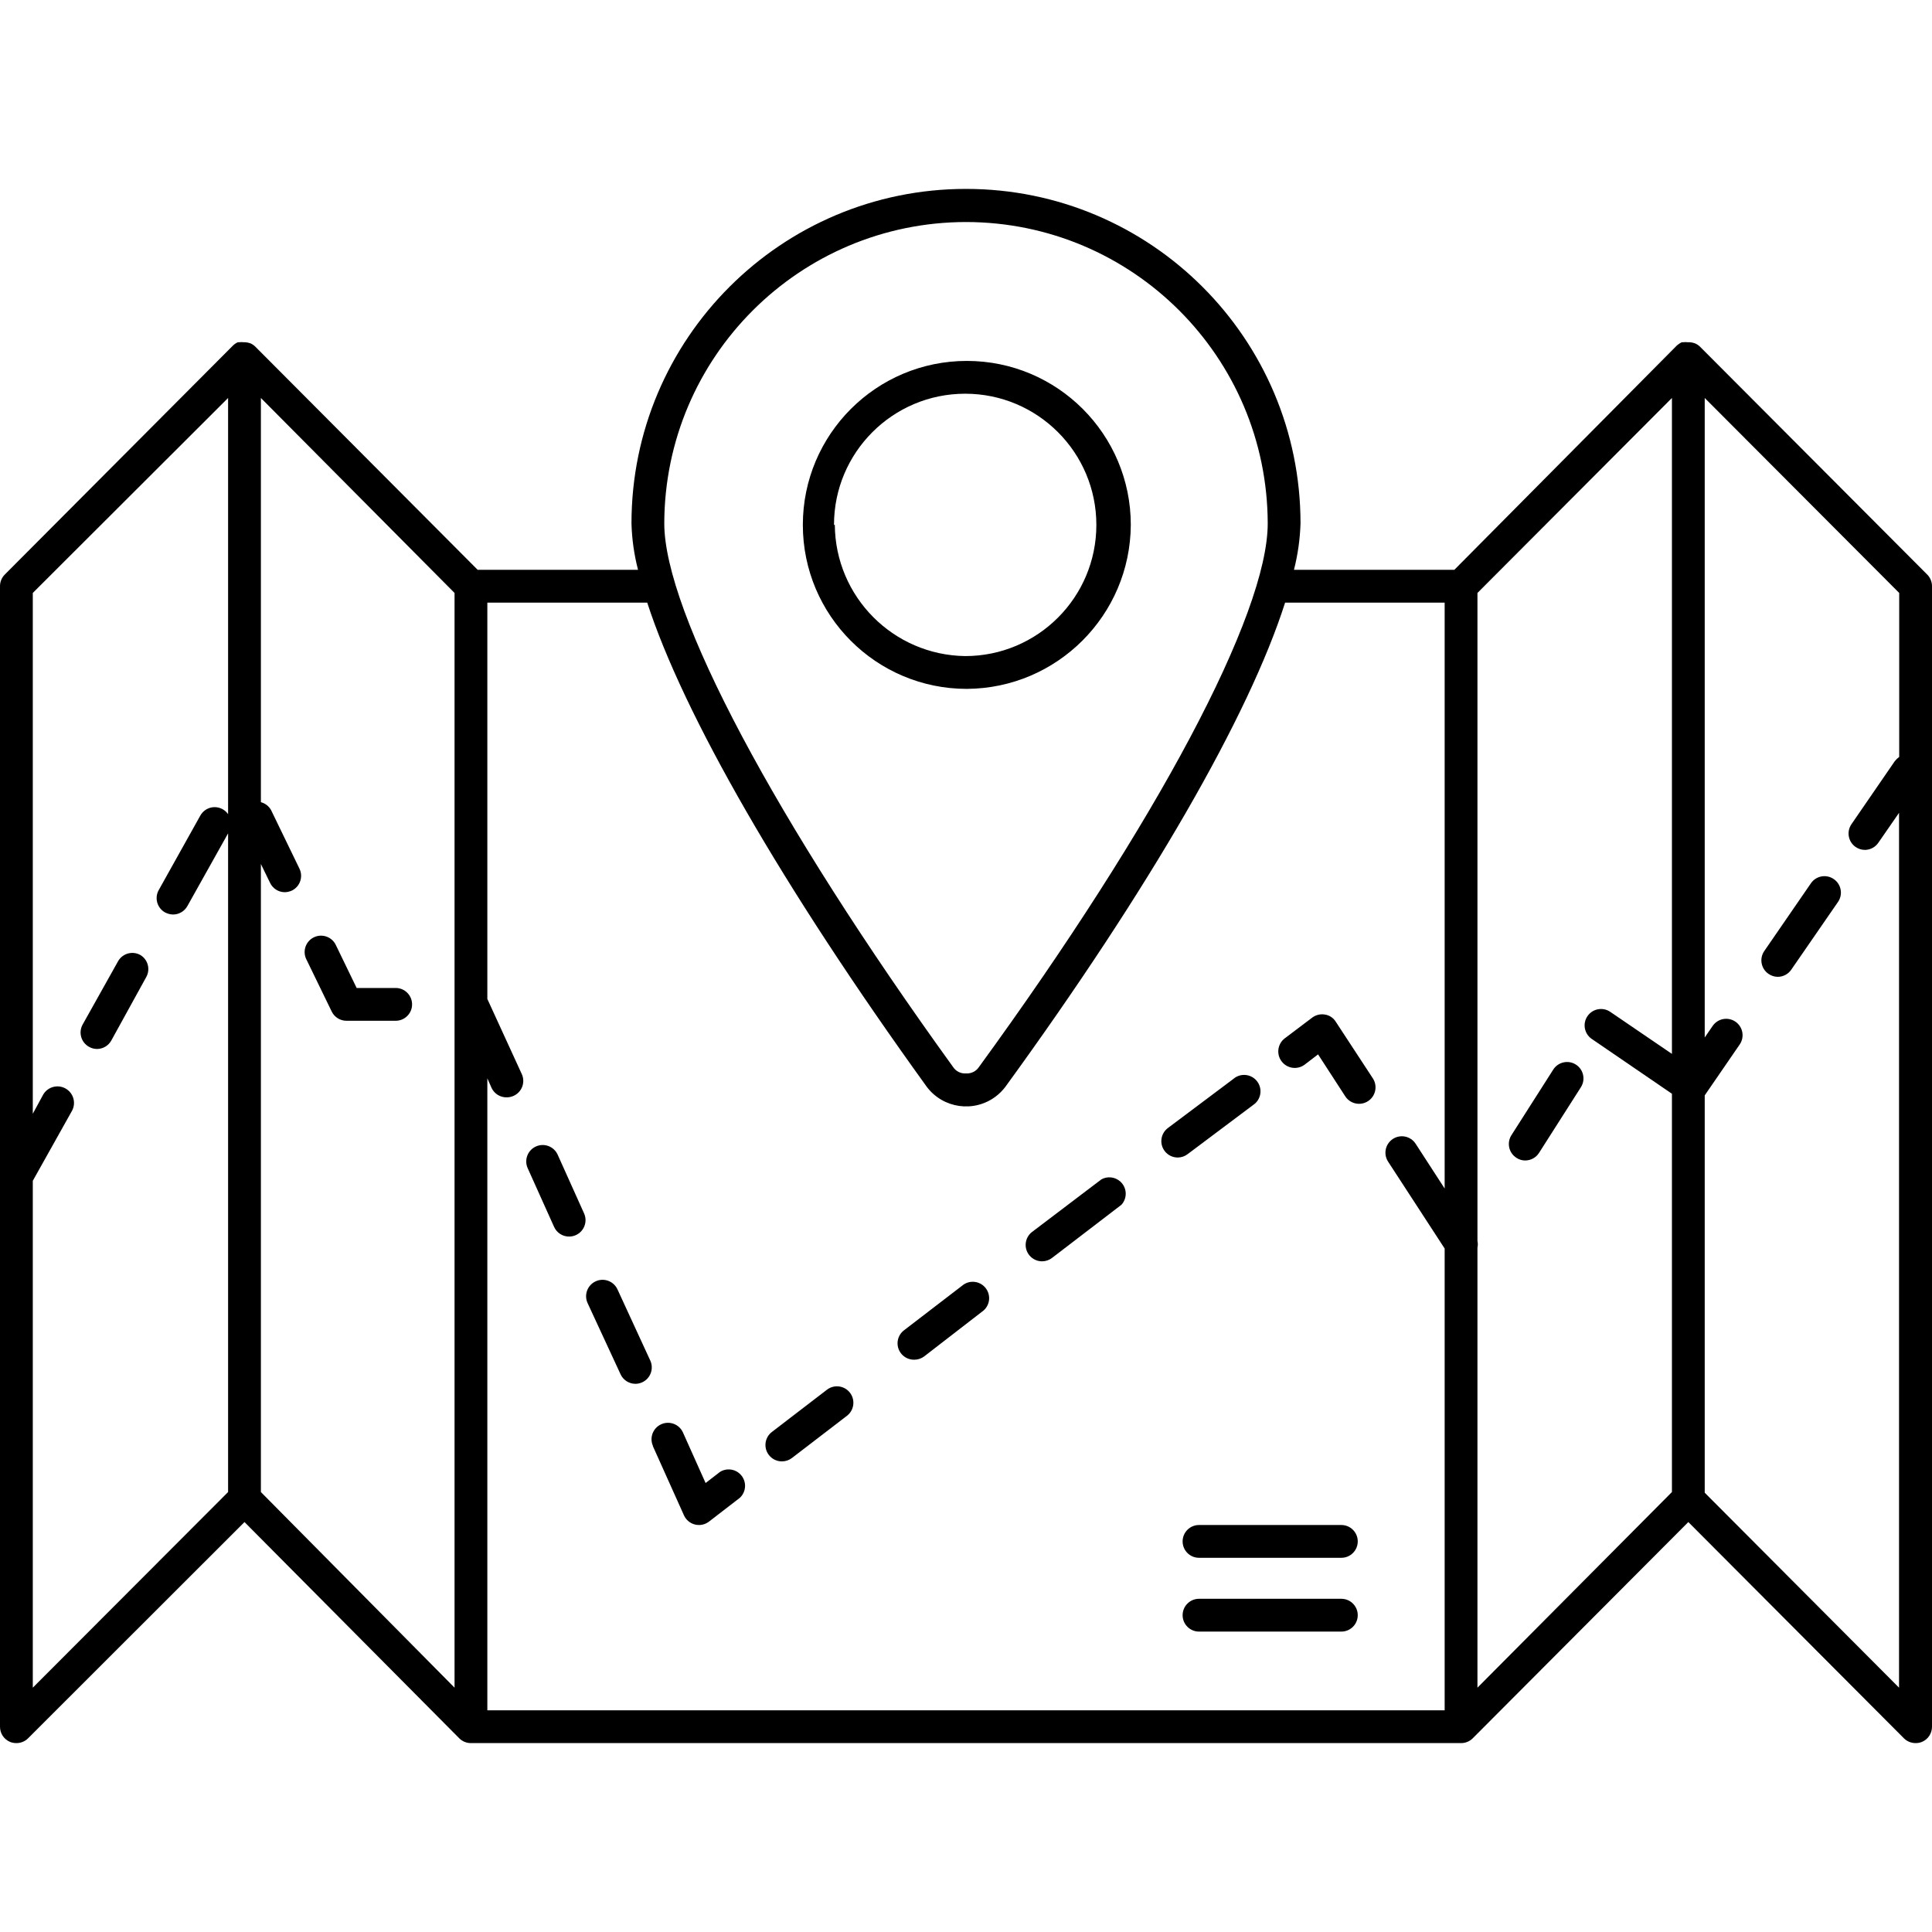 <?xml version="1.0" encoding="iso-8859-1"?>
<!-- Generator: Adobe Illustrator 19.0.0, SVG Export Plug-In . SVG Version: 6.00 Build 0)  -->
<svg version="1.1" id="Capa_1" xmlns="http://www.w3.org/2000/svg" xmlns:xlink="http://www.w3.org/1999/xlink" x="0px" y="0px"
	 viewBox="0 0 471.28 471.28" style="enable-background:new 0 0 471.28 471.28;" xml:space="preserve">
<g>
	<g>
		<path d="M235.84,88.04c-22.091,0-40,17.909-40,40s17.909,40,40,40c22.037-0.131,39.869-17.963,40-40
			C275.84,105.949,257.932,88.04,235.84,88.04z M235.44,160.04c-17.541-0.239-31.671-14.458-31.8-32h-0.2c0-17.673,14.327-32,32-32
			c17.673,0,32,14.327,32,32S253.113,160.04,235.44,160.04z"/>
	</g>
</g>
<g>
	<g>
		<path d="M470.12,140.16l-55.44-55.6c-0.348-0.337-0.755-0.608-1.2-0.8c-0.411-0.154-0.842-0.249-1.28-0.28h-0.56
			c-0.332-0.042-0.668-0.042-1,0h-0.4c-0.418,0.201-0.808,0.457-1.16,0.76L354.76,139h-39.12c0.945-3.704,1.481-7.5,1.6-11.32
			c0-45.066-36.534-81.6-81.6-81.6c-45.066,0-81.6,36.534-81.6,81.6c0.103,3.822,0.64,7.619,1.6,11.32h-39.12L62.28,84.56
			c-0.336-0.333-0.729-0.604-1.16-0.8c-0.412-0.15-0.843-0.244-1.28-0.28H59.4c-0.319-0.039-0.641-0.039-0.96,0h-0.4
			c-0.428,0.184-0.821,0.441-1.16,0.76L1.16,140.16C0.411,140.915-0.006,141.937,0,143v278.2c-0.008,1.629,0.973,3.101,2.48,3.72
			c0.484,0.191,1,0.286,1.52,0.28c1.063,0.006,2.085-0.411,2.84-1.16l52.8-52.76l52.4,52.76c0.755,0.749,1.777,1.166,2.84,1.16
			H356.4c1.063,0.006,2.085-0.411,2.84-1.16l52.6-52.76l52.6,52.76c0.755,0.749,1.777,1.166,2.84,1.16
			c0.52,0.006,1.036-0.089,1.52-0.28c1.507-0.619,2.488-2.091,2.48-3.72V143C471.286,141.937,470.869,140.915,470.12,140.16z
			 M55.64,198.6c-1.265-1.811-3.759-2.254-5.57-0.988c-0.489,0.342-0.896,0.789-1.19,1.308l-10.16,18.2
			c-1.079,1.922-0.399,4.355,1.52,5.44c0.605,0.321,1.276,0.499,1.96,0.52c1.466,0.004,2.816-0.794,3.52-2.08l9.92-17.72v160.68
			L8,411.68V288.04l9.52-17c1.105-1.933,0.433-4.395-1.5-5.5c-1.933-1.105-4.395-0.433-5.5,1.5L8,271.68V144.64l47.64-47.56V198.6z
			 M110.88,411.68l-47.24-47.72v-153.2l2.24,4.6c0.662,1.389,2.061,2.276,3.6,2.28c0.594-0.018,1.179-0.154,1.72-0.4
			c1.986-0.967,2.813-3.361,1.846-5.347c-0.002-0.004-0.004-0.009-0.006-0.013l-6.92-14.28c-0.531-0.951-1.426-1.644-2.48-1.92
			v-98.6l47.24,47.56V411.68z M235.64,54.16c40.599,0.044,73.512,32.921,73.6,73.52c0,22.12-27,72.96-70.44,132.6
			c-0.693,1.054-1.902,1.651-3.16,1.56c-1.238,0.094-2.43-0.487-3.12-1.52c-43.48-60.16-70.48-111-70.48-132.64
			C162.128,87.081,195.041,54.204,235.64,54.16z M352.4,289.92L345.32,279c-1.204-1.856-3.684-2.384-5.54-1.18
			c-1.856,1.204-2.384,3.684-1.18,5.54l13.8,21.2V417.2H118.88V263.04l1.04,2.36c0.68,1.429,2.138,2.323,3.72,2.28
			c0.566-0.003,1.125-0.125,1.64-0.36c2.016-0.903,2.919-3.269,2.016-5.286c-0.005-0.012-0.01-0.023-0.016-0.034l-8.4-18.32V147h39
			c8.84,27.24,32.92,69.24,68.2,118.12c3.991,5.291,11.516,6.345,16.807,2.353c0.89-0.671,1.682-1.463,2.353-2.353
			c35.36-48.64,59.48-90.64,68.24-118.12h38.92V289.92z M407.84,363.96l-47.44,47.72V304.32c0.12-0.527,0.12-1.073,0-1.6V144.64
			l47.44-47.56v160l-15.08-10.28c-1.838-1.226-4.321-0.73-5.547,1.108c-1.205,1.806-0.749,4.243,1.027,5.492l19.6,13.4V363.96z
			 M463.28,184.64c-0.407,0.294-0.771,0.644-1.08,1.04l-10.56,15.36c-1.256,1.812-0.809,4.299,1,5.56
			c0.669,0.467,1.464,0.718,2.28,0.72c1.316-0.011,2.543-0.669,3.28-1.76l5.04-7.28v213.4l-47.4-47.56V267.2l8.52-12.4
			c1.256-1.812,0.809-4.299-1-5.56c-1.812-1.263-4.306-0.818-5.569,0.995c-0.01,0.015-0.021,0.03-0.031,0.045l-1.92,2.8v-156
			l47.44,47.56V184.64z"/>
	</g>
</g>
<g>
	<g>
		<path d="M34.24,232.96c-1.922-1.079-4.355-0.399-5.44,1.52l-8.64,15.44c-1.072,1.932-0.375,4.367,1.557,5.438
			c0.001,0.001,0.002,0.001,0.003,0.002c0.586,0.332,1.246,0.511,1.92,0.52c1.466,0.004,2.816-0.794,3.52-2.08l8.48-15.4
			C36.739,236.509,36.116,234.085,34.24,232.96z"/>
	</g>
</g>
<g>
	<g>
		<path d="M96.52,241H87l-5.04-10.4c-0.906-2.015-3.273-2.914-5.288-2.009c-2.015,0.906-2.914,3.273-2.009,5.288
			c0.03,0.068,0.063,0.135,0.097,0.201l6.16,12.68c0.673,1.374,2.07,2.243,3.6,2.24h12c2.209,0,4-1.791,4-4
			C100.52,242.791,98.729,241,96.52,241z"/>
	</g>
</g>
<g>
	<g>
		<path d="M142.48,296l-6.44-14.32c-0.906-2.021-3.279-2.926-5.3-2.02s-2.926,3.279-2.02,5.3l6.44,14.32
			c0.65,1.447,2.094,2.373,3.68,2.36c0.566-0.003,1.125-0.125,1.64-0.36C142.487,300.371,143.381,298.01,142.48,296z"/>
	</g>
</g>
<g>
	<g>
		<path d="M158.64,331.92l-8-17.36c-0.906-2.021-3.279-2.926-5.3-2.02s-2.926,3.279-2.02,5.3l8.04,17.36
			c0.644,1.433,2.068,2.357,3.64,2.36c0.566-0.003,1.125-0.125,1.64-0.36C158.647,336.291,159.541,333.93,158.64,331.92z"/>
	</g>
</g>
<g>
	<g>
		<path d="M180.663,359.706c-1.302-1.389-3.404-1.668-5.023-0.666l-3.52,2.72l-5.52-12.32c-0.906-2.021-3.279-2.926-5.3-2.02
			c-2.021,0.906-2.926,3.279-2.02,5.3h-0.04l7.6,16.92c0.503,1.118,1.491,1.943,2.68,2.24c1.196,0.304,2.466,0.038,3.44-0.72
			l7.52-5.8C182.092,363.849,182.174,361.318,180.663,359.706z"/>
	</g>
</g>
<g>
	<g>
		<path d="M207.34,339.74c-1.348-1.756-3.864-2.088-5.62-0.74l-13.4,10.28c-1.767,1.325-2.126,3.833-0.8,5.6
			c0.764,1.019,1.967,1.613,3.24,1.6c0.884-0.003,1.742-0.298,2.44-0.84l13.4-10.28C208.356,344.012,208.688,341.496,207.34,339.74z
			"/>
	</g>
</g>
<g>
	<g>
		<path d="M240.294,314.035c-1.33-1.519-3.583-1.809-5.254-0.676l-14.44,11.08c-1.79,1.295-2.192,3.795-0.897,5.585
			c0.772,1.067,2.02,1.686,3.337,1.655c0.884-0.003,1.742-0.298,2.44-0.84l14.44-11.16
			C241.582,318.225,241.75,315.697,240.294,314.035z"/>
	</g>
</g>
<g>
	<g>
		<path d="M273.292,288.229c-1.263-1.149-3.115-1.369-4.612-0.549l-17.04,12.92c-1.701,1.41-1.937,3.931-0.528,5.632
			c0.762,0.919,1.894,1.45,3.088,1.448c0.884-0.003,1.742-0.298,2.44-0.84l16.92-12.96
			C275.047,292.246,274.927,289.716,273.292,288.229z"/>
	</g>
</g>
<g>
	<g>
		<path d="M306.786,263.964c-1.24-1.828-3.727-2.306-5.556-1.066c-0.136,0.092-0.266,0.193-0.39,0.301l-16,12
			c-1.741,1.35-2.063,3.854-0.72,5.6c0.755,0.981,1.922,1.557,3.16,1.56c0.884-0.003,1.742-0.298,2.44-0.84l16-12
			C307.549,268.28,308.026,265.793,306.786,263.964z"/>
	</g>
</g>
<g>
	<g>
		<path d="M334.88,263.04l-9.04-13.8c-0.586-0.957-1.569-1.603-2.68-1.76c-1.088-0.182-2.202,0.093-3.08,0.76l-6.68,5.04
			c-1.767,1.348-2.108,3.873-0.76,5.64c1.348,1.767,3.873,2.108,5.64,0.76l3.24-2.48l6.64,10.24c1.215,1.856,3.704,2.375,5.56,1.16
			C335.576,267.385,336.095,264.896,334.88,263.04z"/>
	</g>
</g>
<g>
	<g>
		<path d="M384.401,259.68C384.401,259.68,384.4,259.68,384.401,259.68c-1.867-1.182-4.338-0.628-5.52,1.239c0,0,0,0.001,0,0.001
			l-10.2,16c-1.182,1.866-0.627,4.337,1.239,5.519c0,0,0.001,0,0.001,0c0.626,0.421,1.365,0.644,2.12,0.64
			c1.382,0.003,2.668-0.708,3.4-1.88l10.2-16C386.822,263.334,386.267,260.862,384.401,259.68z"/>
	</g>
</g>
<g>
	<g>
		<path d="M447.32,214.44c-1.812-1.256-4.299-0.809-5.56,1L430.36,232c-1.248,1.823-0.782,4.312,1.04,5.56
			c0.658,0.459,1.438,0.71,2.24,0.72c1.331,0.002,2.575-0.658,3.32-1.76l11.4-16.52C449.608,218.177,449.142,215.688,447.32,214.44z
			"/>
	</g>
</g>
<g>
	<g>
		<path d="M327.2,390h-34.72c-2.209,0-4,1.791-4,4c0,2.209,1.791,4,4,4h34.72c2.209,0,4-1.791,4-4
			C331.2,391.791,329.409,390,327.2,390z"/>
	</g>
</g>
<g>
	<g>
		<path d="M327.2,372h-34.72c-2.209,0-4,1.791-4,4c0,2.209,1.791,4,4,4h34.72c2.209,0,4-1.791,4-4
			C331.2,373.791,329.409,372,327.2,372z"/>
	</g>
</g>
<g>
</g>
<g>
</g>
<g>
</g>
<g>
</g>
<g>
</g>
<g>
</g>
<g>
</g>
<g>
</g>
<g>
</g>
<g>
</g>
<g>
</g>
<g>
</g>
<g>
</g>
<g>
</g>
<g>
</g>
</svg>
